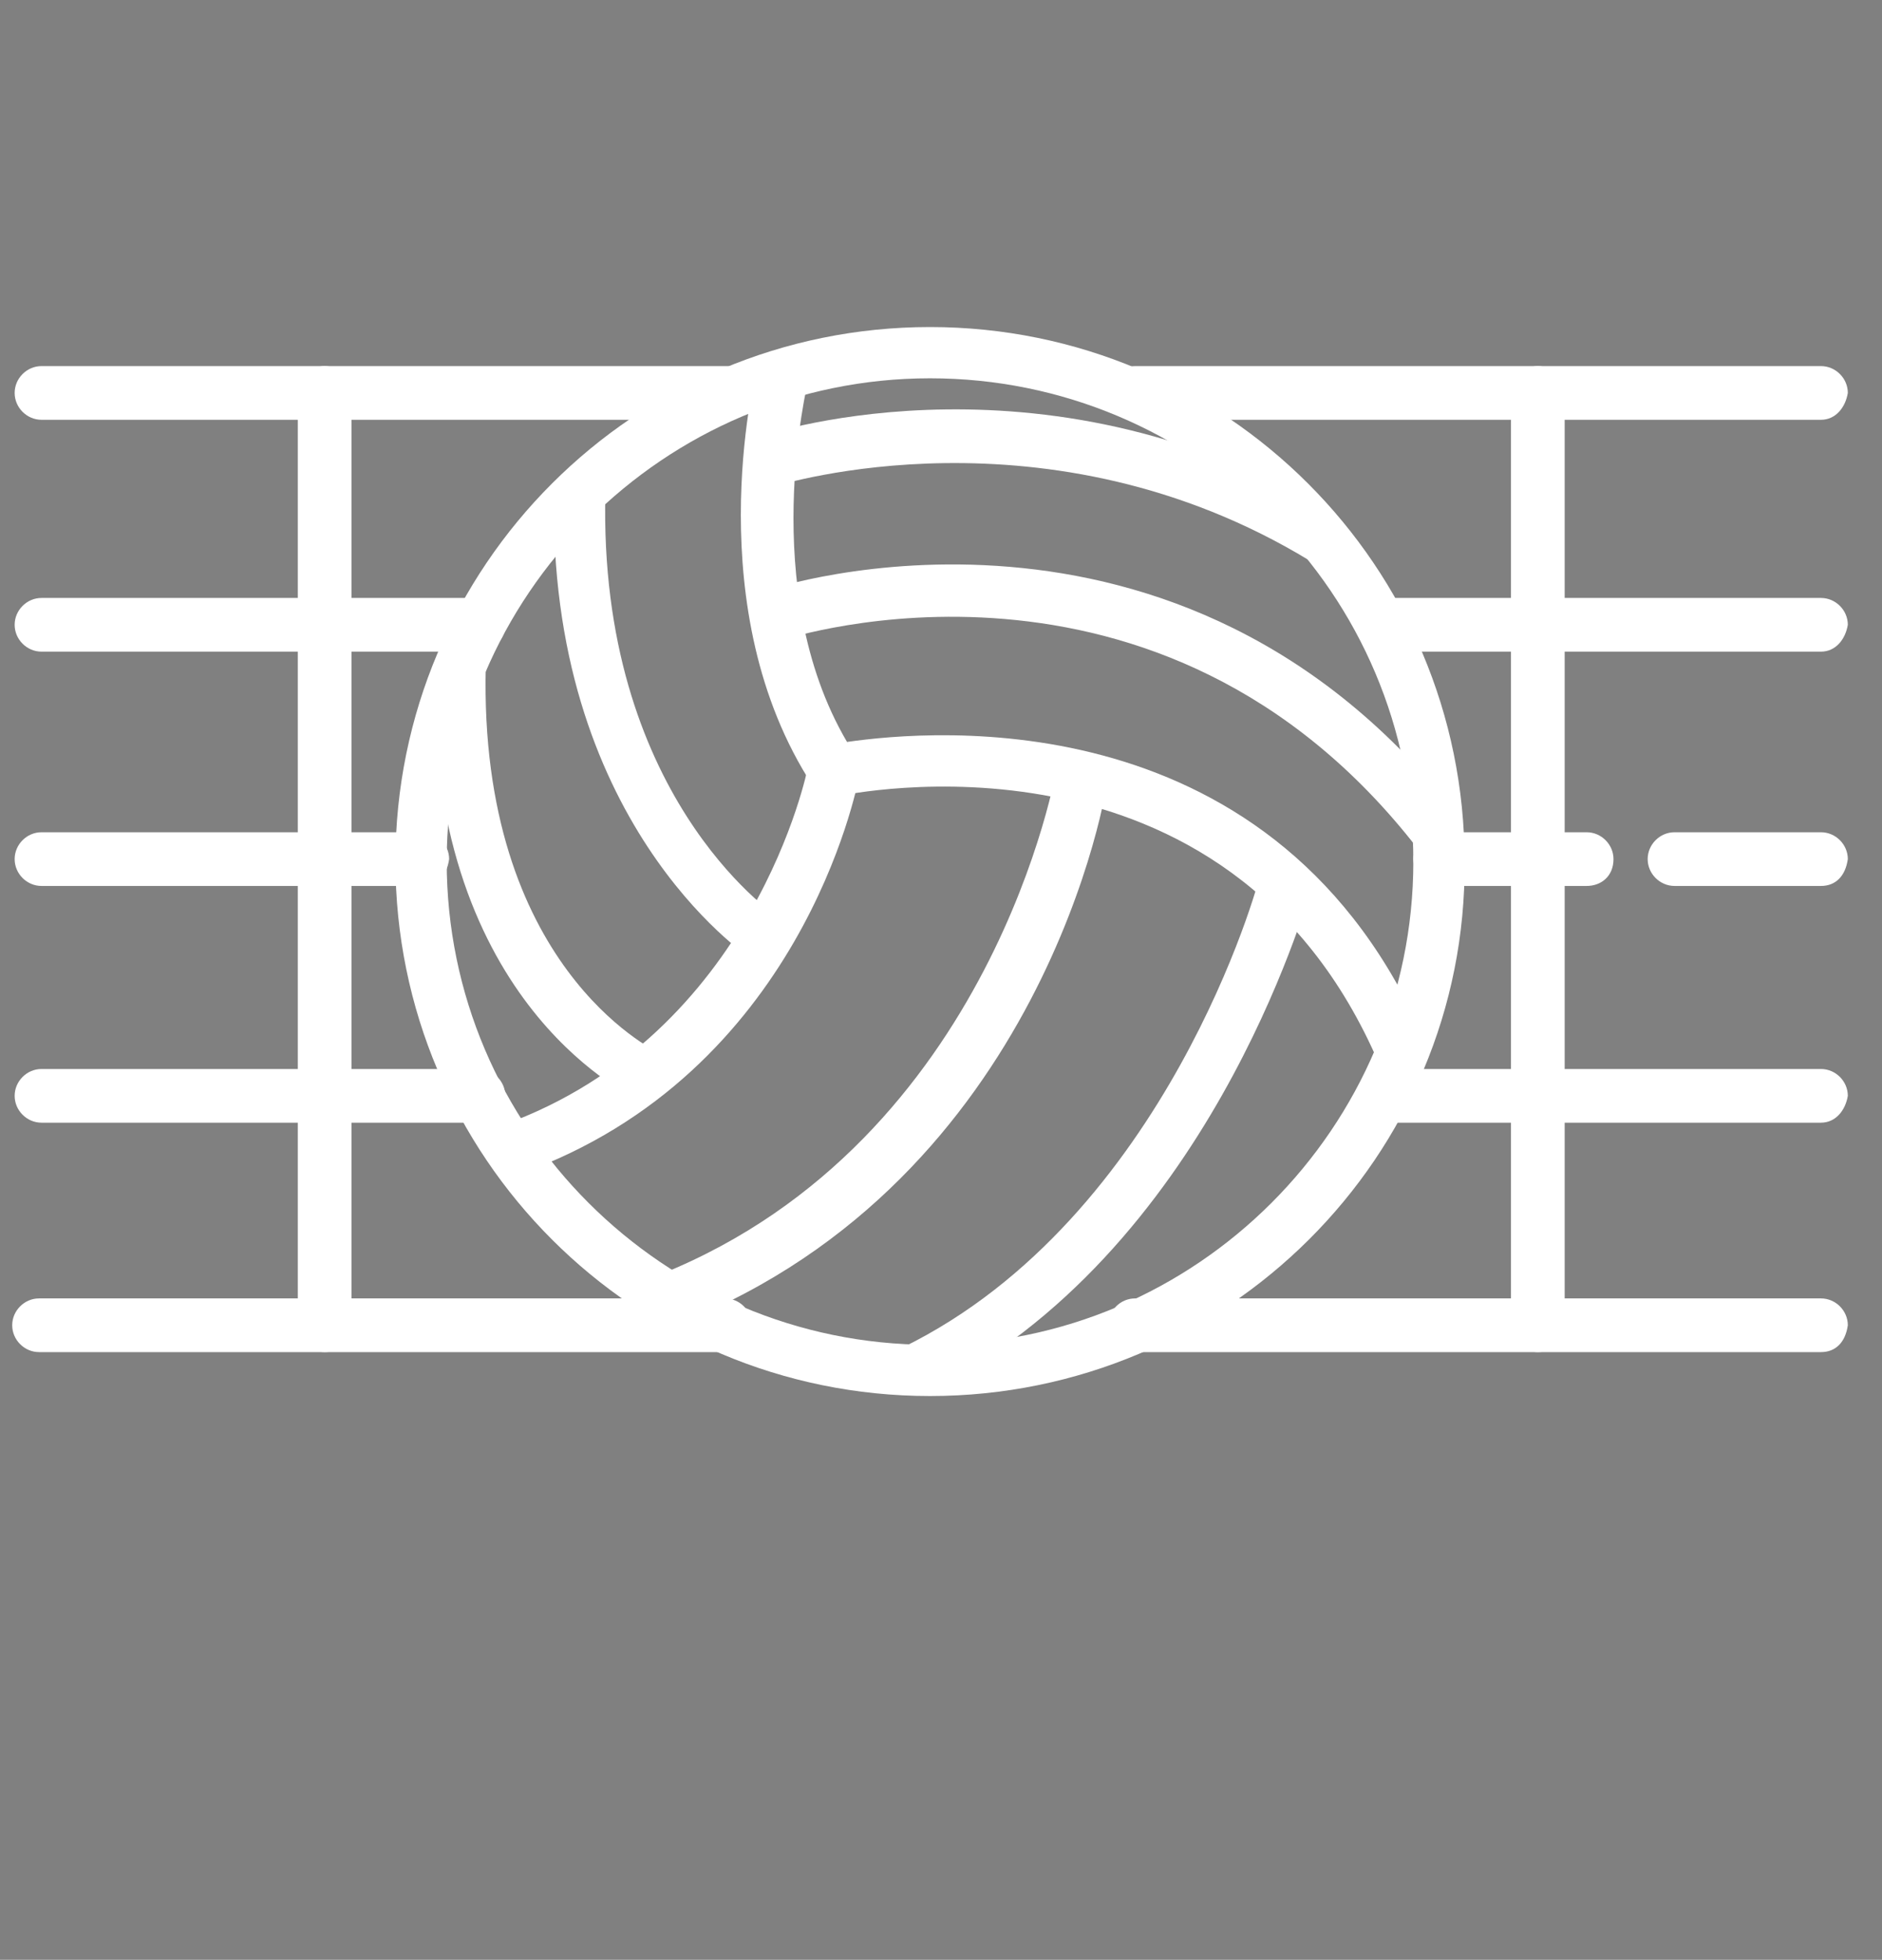 <?xml version="1.0" encoding="UTF-8"?> <svg xmlns="http://www.w3.org/2000/svg" xmlns:xlink="http://www.w3.org/1999/xlink" version="1.1" id="Layer_1" x="0px" y="0px" viewBox="0 0 77.1 80.3" style="enable-background:new 0 0 77.1 80.3;" xml:space="preserve"><rect x="0" y="0" width="77.1" height="80.3" fill="#808080" stroke="none"/> <style type="text/css"> .st0{fill:#462E81;} .st1{fill:#FFFFFF;} </style> <g> <path class="st0" d="M109.3,370.8c-19.1,0-34.6-15.5-34.6-34.6s15.5-34.6,34.6-34.6s34.6,15.5,34.6,34.6 C143.9,355.2,128.4,370.8,109.3,370.8z M109.3,303.6c-17.9,0-32.5,14.6-32.5,32.5s14.6,32.5,32.5,32.5s32.5-14.6,32.5-32.5 S127.2,303.6,109.3,303.6z"></path> <path class="st0" d="M114.9,370l-1.7-1.4c10.6-13,11.1-29.3,11-33.7c-16.5,1.7-31.9-8.2-35.5-10.8c-9,10.2-8.9,25.9-8.9,26h-2.1 c0-0.7-0.1-17.4,10.1-28.2l0.7-0.7l0.8,0.6c0.2,0.1,17.8,13.2,35.9,10.8l1.1-0.1l0.1,1.1C126.4,334.6,127.8,354.3,114.9,370z"></path> <path class="st0" d="M117.7,348.9c-24.8,0-36.1-15.3-36.2-15.4l1.7-1.2c0.1,0.2,12.7,17.1,40.8,14.2l0.2,2.1 C122,348.7,119.8,348.9,117.7,348.9z"></path> <path class="st0" d="M118.9,363.2c-29-0.1-40-18.2-40.5-19l1.8-1.1c0.1,0.2,10.9,17.9,38.6,17.9L118.9,363.2z"></path> <path class="st0" d="M87.6,322.8c0-0.2-0.5-16.7,12.3-20.1l0.5,2.1c-11.1,3-10.7,17.8-10.7,17.9L87.6,322.8z"></path> <path class="st0" d="M126.4,334l-2.1-0.4c0-0.1,2-10.5,15.8-11.9l0.2,2.1C128.1,325.1,126.4,333.6,126.4,334z"></path> <path class="st0" d="M103.9,316.5c-0.2,0-0.4-0.1-0.6-0.2c-0.5-0.3-0.6-1-0.3-1.5c0.5-0.8,1.1-1.6,1.7-2.4c0.3-0.5,1-0.6,1.5-0.2 s0.6,1,0.2,1.5c-0.5,0.7-1.1,1.5-1.6,2.3C104.6,316.4,104.2,316.5,103.9,316.5z"></path> <path class="st0" d="M108.3,310.9c-0.3,0-0.5-0.1-0.7-0.3c-0.4-0.4-0.4-1.1,0-1.5c1.1-1.1,2.2-2.1,3.3-3c0.5-0.4,1.1-0.3,1.5,0.2 s0.3,1.1-0.2,1.5c-1.1,0.8-2.1,1.7-3.1,2.8C108.8,310.8,108.5,310.9,108.3,310.9z"></path> <path class="st0" d="M115.2,305.7c-0.4,0-0.8-0.2-1-0.6c-0.3-0.5,0-1.2,0.5-1.4c0.9-0.4,1.9-0.8,2.8-1.1c0.6-0.2,1.2,0.2,1.3,0.7 c0.2,0.6-0.2,1.2-0.7,1.3c-0.8,0.3-1.7,0.6-2.5,1C115.5,305.7,115.3,305.7,115.2,305.7z"></path> <path class="st0" d="M99,328.6l-2.1-0.6c0.1-0.3,1.9-6.7,6.1-13.1l1.8,1.1C100.8,322.2,99,328.5,99,328.6z"></path> <path class="st0" d="M111.1,333.2l-2-0.8c0.3-0.7,7.5-18.1,20.8-23.4l0.8,2C118.3,315.9,111.2,333,111.1,333.2z"></path> <path class="st0" d="M126.2,366.2l-1.7-1.3c17.9-24.2,7.4-39.3,7.3-39.5l1.7-1.2C134.1,324.9,145.1,340.8,126.2,366.2z"></path> </g> <g> <path class="st0" d="M221,186.8c-6.9,0-13.4-2.7-18.3-7.6c-10.1-10.1-10.1-26.5,0-36.6c10.1-10.1,26.5-10.1,36.6,0 c4.9,4.9,7.6,11.4,7.6,18.3c0,6.9-2.7,13.4-7.6,18.3C234.4,184.1,227.9,186.8,221,186.8z M221,137.2c-6.1,0-12.2,2.3-16.8,6.9 c-9.3,9.3-9.3,24.3,0,33.6c4.5,4.5,10.4,7,16.8,7c6.3,0,12.3-2.5,16.8-7s7-10.4,7-16.8c0-6.3-2.5-12.3-7-16.8 C233.2,139.5,227.1,137.2,221,137.2z"></path> <path class="st0" d="M211.8,185c-0.4-0.4-9.2-9.1-9.6-20.2v-1l0.9-0.1c0.2,0,16.1-2.4,24.2-13l0.7-0.9l0.9,0.7 c0.5,0.4,11.6,10.1,13.1,25.1l-2.1,0.2c-1.2-11.9-9-20.5-11.6-23c-7.6,9.2-20.3,12.1-23.9,12.7c0.7,9.8,8.8,17.7,8.9,17.8 L211.8,185z"></path> <path class="st0" d="M207.7,174.5c-1.6,0-2.5-0.1-2.7-0.2l0.3-2.1c0.2,0,15.5,2.2,28.5-13.8l1.7,1.3 C224.9,172.9,213,174.5,207.7,174.5z"></path> <path class="st0" d="M214.3,182c-3.1,0-5-0.5-5.2-0.5l0.5-2.1c0.1,0,14.9,3.6,29.3-10.7l1.5,1.5C230.3,180.3,220.2,182,214.3,182z"></path> <path class="st0" d="M202.5,165.5c-0.1-0.1-9.1-8.6-4.1-17.2l1.8,1.1c-4.1,7.1,3.6,14.5,3.7,14.6L202.5,165.5z"></path> <path class="st0" d="M227.3,152c0-0.1-4.6-6.7,2-14.8l1.7,1.3c-5.6,6.9-2,12.1-2,12.2L227.3,152z"></path> <path class="st0" d="M210.1,163.3c-0.3-0.6-7.9-14.4-2.5-24.3l1.9,1c-4.8,8.9,2.4,22.1,2.5,22.3L210.1,163.3z"></path> <path class="st0" d="M218.7,159.1c-0.2-0.5-5.6-13.5-1.3-23.3l2,0.9c-3.9,9,1.3,21.5,1.3,21.6L218.7,159.1z"></path> <path class="st0" d="M243.6,168.8c-2.6-17.4-16.5-24.9-16.7-25l1-1.9c0.6,0.3,15.1,8.1,17.8,26.6L243.6,168.8z"></path> <path class="st0" d="M242.7,140.3c-0.3,0-0.5-0.1-0.8-0.3c-0.4-0.4-0.4-1.1,0-1.5l2-2c0.4-0.4,1.1-0.4,1.5,0s0.4,1.1,0,1.5l-2,2 C243.3,140.1,243,140.3,242.7,140.3z"></path> <path class="st0" d="M248,135c-0.3,0-0.5-0.1-0.8-0.3c-0.4-0.4-0.4-1.1,0-1.5l3.3-3.3c0.4-0.4,1.1-0.4,1.5,0s0.4,1.1,0,1.5 l-3.3,3.3C248.6,134.9,248.3,135,248,135z M254.5,128.5c-0.3,0-0.5-0.1-0.8-0.3c-0.4-0.4-0.4-1.1,0-1.5l3.3-3.3 c0.4-0.4,1.1-0.4,1.5,0s0.4,1.1,0,1.5l-3.3,3.3C255.1,128.4,254.8,128.5,254.5,128.5z"></path> <path class="st0" d="M261,122c-0.3,0-0.5-0.1-0.8-0.3c-0.4-0.4-0.4-1.1,0-1.5l2-2c0.4-0.4,1.1-0.4,1.5,0s0.4,1.1,0,1.5l-2,2 C261.6,121.9,261.3,122,261,122z"></path> <path class="st0" d="M225.4,131.3c-0.3,0-0.5-0.1-0.8-0.3c-0.4-0.4-0.4-1.1,0-1.5l2-2c0.4-0.4,1.1-0.4,1.5,0s0.4,1.1,0,1.5l-2,2 C226,131.2,225.7,131.3,225.4,131.3z"></path> <path class="st0" d="M231.8,124.9c-0.3,0-0.5-0.1-0.8-0.3c-0.4-0.4-0.4-1.1,0-1.5l4.4-4.4c0.4-0.4,1.1-0.4,1.5,0s0.4,1.1,0,1.5 l-4.4,4.4C232.4,124.8,232.1,124.9,231.8,124.9z"></path> <path class="st0" d="M240.6,116.1c-0.3,0-0.5-0.1-0.8-0.3c-0.4-0.4-0.4-1.1,0-1.5l2-2c0.4-0.4,1.1-0.4,1.5,0s0.4,1.1,0,1.5l-2,2 C241.1,116,240.9,116.1,240.6,116.1z"></path> <path class="st0" d="M251.7,157.6c-0.3,0-0.5-0.1-0.8-0.3c-0.4-0.4-0.4-1.1,0-1.5l2-2c0.4-0.4,1.1-0.4,1.5,0s0.4,1.1,0,1.5l-2,2 C252.3,157.5,252,157.6,251.7,157.6z"></path> <path class="st0" d="M258.1,151.2c-0.3,0-0.5-0.1-0.8-0.3c-0.4-0.4-0.4-1.1,0-1.5l4.3-4.3c0.4-0.4,1.1-0.4,1.5,0s0.4,1.1,0,1.5 l-4.3,4.3C258.6,151.1,258.3,151.2,258.1,151.2z"></path> <path class="st0" d="M266.7,142.6c-0.3,0-0.5-0.1-0.8-0.3c-0.4-0.4-0.4-1.1,0-1.5l2-2c0.4-0.4,1.1-0.4,1.5,0s0.4,1.1,0,1.5l-2,2 C267.3,142.5,267,142.6,266.7,142.6z"></path> </g> <g> <path class="st0" d="M0.1,185.4c-4.4,0-8.7-1.5-12.3-4.3c-8.2-6.5-9.8-18.4-3.7-27.2c0.5-0.7,0.6-1.5,0.5-2.3s-0.6-1.5-1.3-2 l-30.5-21c-0.4-0.3-0.6-0.8-0.4-1.3L-42,114c0.1-0.3,0.4-0.5,0.7-0.6s0.6,0,0.9,0.1l15.1,10.4c0.4,0.3,0.7,0.7,0.8,1.2 c0.1,0.5,0,1-0.3,1.4l-0.8,1.2c-0.2,0.3-0.2,0.6-0.2,0.9c0.1,0.3,0.2,0.6,0.5,0.8l9.8,6.8c0.5,0.4,1.3,0.2,1.6-0.3l0.8-1.2 c0.3-0.4,0.7-0.7,1.2-0.8s1,0,1.4,0.3L11,148.9c9.1,6.3,11.7,18.7,5.6,27.7c-3.1,4.6-8,7.7-13.4,8.6C2.2,185.4,1.1,185.4,0.1,185.4 z M-45.3,127.4l29.8,20.5c1.1,0.8,1.9,2,2.2,3.4s0,2.8-0.8,3.9c-5.4,7.9-4,18.6,3.3,24.4c3.9,3.1,8.8,4.4,13.8,3.6 c4.9-0.8,9.2-3.6,12-7.6c5.4-8,3.1-19.1-5.1-24.8L-11.5,136l-0.7,1c-1,1.5-3.1,1.9-4.6,0.9l-9.8-6.8c-0.7-0.5-1.2-1.3-1.4-2.1 c-0.2-0.9,0-1.7,0.5-2.5l0.7-1l-13.8-9.5L-45.3,127.4z"></path> <path class="st0" d="M0.1,176.7c-2.2,0-4.4-0.7-6.3-2c-2.5-1.7-4.1-4.2-4.7-7.2c-0.5-2.9,0.1-5.9,1.8-8.4s4.2-4.1,7.2-4.7 c2.9-0.5,5.9,0.1,8.4,1.8s4.1,4.2,4.7,7.2c0.5,2.9-0.1,5.9-1.8,8.4s-4.2,4.1-7.2,4.7C1.5,176.7,0.8,176.7,0.1,176.7z M0.1,156.5 c-0.6,0-1.1,0.1-1.7,0.2c-2.4,0.4-4.4,1.8-5.8,3.8s-1.9,4.4-1.4,6.8c0.4,2.4,1.8,4.4,3.8,5.8c2,1.4,4.4,1.9,6.8,1.4 c2.4-0.4,4.4-1.8,5.8-3.8s1.9-4.4,1.4-6.8c-0.4-2.4-1.8-4.4-3.8-5.8C3.7,157.1,1.9,156.5,0.1,156.5z"></path> <path class="st0" d="M8.4,149.5c-0.2,0-0.4-0.1-0.6-0.2l-8.3-5.7c-0.2-0.2-0.4-0.4-0.4-0.7c-0.1-0.3,0-0.6,0.2-0.8l1.1-1.6 c1.9-2.8,5.7-3.5,8.5-1.6s3.5,5.7,1.6,8.5L9.2,149C9,149.3,8.7,149.5,8.4,149.5z M1.6,142.5l6.5,4.5l0.5-0.7c0.6-0.9,0.8-1.9,0.6-3 c-0.2-1-0.8-1.9-1.6-2.5c-1.8-1.2-4.3-0.8-5.5,1L1.6,142.5z"></path> <path class="st0" d="M-22.9,153.9c-0.2,0-0.4-0.1-0.6-0.2l-2.3-1.6c-0.5-0.3-0.6-1-0.3-1.5c0.3-0.5,1-0.6,1.5-0.3l2.3,1.6 c0.5,0.3,0.6,1,0.3,1.5C-22.2,153.7-22.5,153.9-22.9,153.9z"></path> <path class="st0" d="M-30.9,148.3c-0.2,0-0.4-0.1-0.6-0.2l-5.7-4c-0.5-0.3-0.6-1-0.3-1.5s1-0.6,1.5-0.3l5.7,4 c0.5,0.3,0.6,1,0.3,1.5C-30.3,148.1-30.6,148.3-30.9,148.3z"></path> <path class="st0" d="M-42.3,140.3c-0.2,0-0.4-0.1-0.6-0.2l-2.3-1.6c-0.5-0.3-0.6-1-0.3-1.5s1-0.6,1.5-0.3l2.3,1.6 c0.5,0.3,0.6,1,0.3,1.5C-41.7,140.2-42,140.3-42.3,140.3z"></path> </g> <g> <path class="st0" d="M-20.3-25.9c-10.2,0-18.6-8.3-18.6-18.6c0-10.2,8.3-18.6,18.6-18.6c10.2,0,18.6,8.3,18.6,18.6 C-1.8-34.2-10.1-25.9-20.3-25.9z M-20.3-60.9c-9.1,0-16.4,7.4-16.4,16.4c0,9.1,7.4,16.4,16.4,16.4c9.1,0,16.4-7.4,16.4-16.4 C-3.9-53.5-11.3-60.9-20.3-60.9z"></path> <path class="st0" d="M-5.1-37.4c-5.1-12-17.8-9.2-18.3-9.1l-0.7,0.2l-0.4-0.6c-4-6.1-2-14.1-1.9-14.5l2.1,0.5c0,0.1-1.7,7,1.3,12.2 c3.1-0.5,14.9-1.4,20,10.5L-5.1-37.4z"></path> <path class="st0" d="M-34.4-33.6l-0.7-2c8.6-3.1,10.4-12.1,10.4-12.2l2.1,0.4C-22.7-47-24.6-37-34.4-33.6z"></path> <path class="st0" d="M-3.7-44.8c-8.8-11.4-21.5-7.2-21.7-7.1l-0.7-2c0.1,0,14.3-4.7,24,7.9L-3.7-44.8z"></path> <path class="st0" d="M-7.4-54.7c-9-5.5-18.1-2.6-18.2-2.6l-0.7-2c0.4-0.1,10.2-3.3,20,2.8L-7.4-54.7z"></path> <path class="st0" d="M-26.6-41c-0.3-0.2-7.1-4.8-6.8-16.3l2.1,0.1C-31.6-47-25.7-43-25.4-42.8L-26.6-41z"></path> <path class="st0" d="M-30.6-36.2c-0.3-0.1-7.3-3.5-7-15.1l2.1,0.1c-0.3,10.2,5.7,13,5.7,13.1L-30.6-36.2z"></path> <path class="st0" d="M-28.8-28.4l-0.8-2c11.3-4.6,13.5-17.2,13.5-17.4l2.1,0.3C-14.1-46.8-16.4-33.4-28.8-28.4z"></path> <path class="st0" d="M-20.4-26l-0.9-1.9c8.9-4.5,12.1-16,12.1-16.1l2.1,0.6C-7.2-42.9-10.6-30.9-20.4-26z"></path> <path class="st0" d="M0.3-40.5c-0.2,0-0.3,0-0.5-0.1c-0.5-0.3-0.7-0.9-0.4-1.4c9.3-17.6,3.3-32.6-0.7-39.4c0.2,3.5-0.4,6.3-1.9,8.5 C-4-71.7-5.5-71-7-71.3s-2.6-1.3-3-2.7c-3.9-15.4-13.6-22.3-18.6-24.9c1,1.6,2,3.5,3,5.5c0.3,0.5,0,1.2-0.5,1.4 c-0.5,0.3-1.2,0-1.4-0.5c-1.6-3.3-3.4-6.3-4.9-8.2c-0.3-0.4-0.3-0.9,0-1.3s0.7-0.6,1.2-0.4c0.7,0.2,17.7,5.4,23.4,27.9 c0.2,0.9,1,1.1,1.3,1.1c0.6,0.1,1.3,0,1.8-0.7c1.7-2.6,2-6.6,0.8-11.6c-0.1-0.5,0.1-1,0.6-1.2c0.4-0.2,1-0.1,1.3,0.3 c0.2,0.2,16.9,20.4,3.5,45.6C1.1-40.7,0.7-40.5,0.3-40.5z"></path> <path class="st0" d="M-22.5-68.3c-0.2,0-0.4,0-0.5-0.1c-0.5-0.3-0.7-0.9-0.4-1.5c2.8-4.9-0.3-14.9-4.1-22.6c-0.3-0.5,0-1.2,0.5-1.4 c0.5-0.3,1.2,0,1.4,0.5c2.5,5.1,7.9,17.8,4,24.6C-21.8-68.5-22.2-68.3-22.5-68.3z"></path> <path class="st0" d="M-41-38.7c-0.4,0-0.8-0.2-1-0.6c-0.5-1-11.9-24.3,0.2-39.6c0.3-0.3,0.7-0.5,1.1-0.4c0.4,0.1,0.7,0.4,0.8,0.8 c0,0.1,1.5,7.4,6.1,10.3c1.9,1.2,4,1.5,6.4,1c1.8-0.4,3.1-1.3,4-2.8c0.3-0.5,0.9-0.7,1.5-0.4c0.5,0.3,0.7,0.9,0.4,1.5 c-1.1,2-2.9,3.3-5.3,3.8c-3,0.7-5.7,0.3-8-1.3c-3.6-2.4-5.5-6.8-6.4-9.5c-9,14.3,1.2,35.3,1.3,35.5c0.3,0.5,0,1.2-0.5,1.4 C-40.7-38.7-40.8-38.7-41-38.7z"></path> <path class="st0" d="M-0.7-56.1c-0.1,0-0.2,0-0.2,0c-0.6-0.1-0.9-0.7-0.8-1.3c1.3-5.8,0.3-10.8,0.2-10.8c-0.1-0.6,0.2-1.1,0.8-1.3 c0.6-0.1,1.1,0.2,1.3,0.8c0.1,0.2,1.2,5.5-0.3,11.8C0.2-56.5-0.3-56.1-0.7-56.1z"></path> <path class="st0" d="M-39.9-54.5c-0.4,0-0.9-0.3-1-0.7c-2-6-1.7-11.5-1.7-11.7c0-0.6,0.5-1,1.1-1s1,0.5,1,1.1 c0,0.1-0.3,5.3,1.6,10.9c0.2,0.6-0.1,1.2-0.7,1.4C-39.6-54.5-39.7-54.5-39.9-54.5z"></path> </g> <g> <path class="st1" d="M-133,95h-5.9c-0.6,0-1.1-0.5-1.1-1.1V40.7c0-2.2,1.8-4,4-4s4,1.8,4,4v53.2C-131.9,94.5-132.4,95-133,95z M-137.8,92.9h3.8V40.7c0-1-0.9-1.9-1.9-1.9s-1.9,0.9-1.9,1.9C-137.8,40.7-137.8,92.9-137.8,92.9z"></path> <path class="st1" d="M-73.7,95h-5.9c-0.6,0-1.1-0.5-1.1-1.1V40.7c0-2.2,1.8-4,4-4c2.2,0,4,1.8,4,4v53.2C-72.6,94.5-73.1,95-73.7,95 z M-78.6,92.9h3.8V40.7c0-1-0.9-1.9-1.9-1.9s-1.9,0.9-1.9,1.9C-78.6,40.7-78.6,92.9-78.6,92.9z"></path> <path class="st1" d="M-79.6,74.5h-53.3c-0.6,0-1.1-0.5-1.1-1.1v-28c0-0.6,0.5-1.1,1.1-1.1h53.3c0.6,0,1.1,0.5,1.1,1.1v28 C-78.6,74-79,74.5-79.6,74.5z M-131.9,72.3h51.2V46.5h-51.2V72.3z"></path> <path class="st1" d="M-79.6,53.4h-53.3c-0.6,0-1.1-0.5-1.1-1.1s0.5-1.1,1.1-1.1h53.3c0.6,0,1.1,0.5,1.1,1.1S-79,53.4-79.6,53.4z"></path> <path class="st1" d="M-79.6,60.5h-53.3c-0.6,0-1.1-0.5-1.1-1.1s0.5-1.1,1.1-1.1h53.3c0.6,0,1.1,0.5,1.1,1.1S-79,60.5-79.6,60.5z"></path> <path class="st1" d="M-79.6,67.5h-53.3c-0.6,0-1.1-0.5-1.1-1.1s0.5-1.1,1.1-1.1h53.3c0.6,0,1.1,0.5,1.1,1.1S-79,67.5-79.6,67.5z"></path> <path class="st1" d="M-124.5,74.5c-0.6,0-1.1-0.5-1.1-1.1v-28c0-0.6,0.5-1.1,1.1-1.1s1.1,0.5,1.1,1.1v28 C-123.4,74-123.9,74.5-124.5,74.5z"></path> <path class="st1" d="M-115.4,74.5c-0.6,0-1.1-0.5-1.1-1.1v-28c0-0.6,0.5-1.1,1.1-1.1s1.1,0.5,1.1,1.1v28 C-114.3,74-114.8,74.5-115.4,74.5z"></path> <path class="st1" d="M-106.3,74.5c-0.6,0-1.1-0.5-1.1-1.1v-28c0-0.6,0.5-1.1,1.1-1.1s1.1,0.5,1.1,1.1v28 C-105.2,74-105.7,74.5-106.3,74.5z"></path> <path class="st1" d="M-97.2,74.5c-0.6,0-1.1-0.5-1.1-1.1v-28c0-0.6,0.5-1.1,1.1-1.1s1.1,0.5,1.1,1.1v28 C-96.1,74-96.6,74.5-97.2,74.5z"></path> <path class="st1" d="M-88.1,74.5c-0.6,0-1.1-0.5-1.1-1.1v-28c0-0.6,0.5-1.1,1.1-1.1c0.6,0,1.1,0.5,1.1,1.1v28 C-87,74-87.5,74.5-88.1,74.5z"></path> <path class="st1" d="M-69.8,95h-21.9c-0.6,0-1.1-0.5-1.1-1.1s0.5-1.1,1.1-1.1h21.9c0.6,0,1.1,0.5,1.1,1.1S-69.3,95-69.8,95z"></path> <path class="st1" d="M-121.6,95h-2.8c-0.6,0-1.1-0.5-1.1-1.1s0.5-1.1,1.1-1.1h2.8c0.6,0,1.1,0.5,1.1,1.1S-121.1,95-121.6,95z"></path> <path class="st1" d="M-100,95h-5.4c-0.6,0-1.1-0.5-1.1-1.1s0.5-1.1,1.1-1.1h5.4c0.6,0,1.1,0.5,1.1,1.1S-99.4,95-100,95z M-110.8,95 h-5.4c-0.6,0-1.1-0.5-1.1-1.1s0.5-1.1,1.1-1.1h5.4c0.6,0,1.1,0.5,1.1,1.1S-110.2,95-110.8,95z"></path> <path class="st1" d="M-91.7,95h-2.8c-0.6,0-1.1-0.5-1.1-1.1s0.5-1.1,1.1-1.1h2.8c0.6,0,1.1,0.5,1.1,1.1S-91.1,95-91.7,95z"></path> <path class="st1" d="M-124.5,95h-18.3c-0.6,0-1.1-0.5-1.1-1.1s0.5-1.1,1.1-1.1h18.3c0.6,0,1.1,0.5,1.1,1.1S-123.9,95-124.5,95z"></path> </g> <g> <path class="st1" d="M38.1,57.2c-12.1,0-21.9-9.8-21.9-21.9c0-12.1,9.8-21.9,21.9-21.9S60,23.2,60,35.3 C60.1,47.4,50.2,57.2,38.1,57.2z M38.1,15.5c-10.9,0-19.8,8.9-19.8,19.8c0,10.9,8.9,19.8,19.8,19.8s19.8-8.9,19.8-19.8 C57.9,24.3,49,15.5,38.1,15.5z"></path> <path class="st1" d="M56.5,43.6c-6.2-14.5-21.9-11-22.1-11l-0.7,0.2l-0.4-0.6C28.6,25,30.9,15.5,31,15.1l2.1,0.5 c0,0.1-2.1,8.5,1.6,14.8c3.5-0.5,17.7-1.8,23.7,12.3L56.5,43.6z"></path> <path class="st1" d="M21.3,48.1l-0.7-2c10.3-3.7,12.5-14.6,12.5-14.7l2.1,0.4C35.1,32.3,32.8,44,21.3,48.1z"></path> <path class="st1" d="M58.1,34.8c-10.6-13.7-25.9-8.6-26-8.6l-0.7-2c0.2-0.1,16.9-5.6,28.4,9.3L58.1,34.8z"></path> <path class="st1" d="M53.7,23c-10.8-6.6-21.8-3.1-21.9-3.1l-0.7-2c0.5-0.2,12.1-3.9,23.7,3.3L53.7,23z"></path> <path class="st1" d="M30.8,39.3c-0.3-0.2-8.4-5.7-8.1-19.2l2.1,0.1c-0.3,12.3,6.8,17.2,7.1,17.4L30.8,39.3z"></path> <path class="st1" d="M26,45c-0.3-0.2-8.6-4.1-8.2-17.8l2.1,0.1c-0.3,12.3,6.9,15.7,7,15.8L26,45z"></path> <path class="st1" d="M27.9,54.2l-0.8-2c13.6-5.5,16.2-20.7,16.2-20.8l2.1,0.3C45.4,32.4,42.7,48.3,27.9,54.2z"></path> <path class="st1" d="M37.9,57.1L37,55.2c10.8-5.3,14.6-19.1,14.6-19.3l2.1,0.6C53.5,37,49.5,51.4,37.9,57.1z"></path> <path class="st1" d="M29.7,55.4H1.6c-0.6,0-1.1-0.5-1.1-1.1s0.5-1.1,1.1-1.1h28.1c0.6,0,1.1,0.5,1.1,1.1 C30.8,55,30.3,55.4,29.7,55.4z"></path> <path class="st1" d="M74.6,55.4H46.5c-0.6,0-1.1-0.5-1.1-1.1s0.5-1.1,1.1-1.1h28.1c0.6,0,1.1,0.5,1.1,1.1 C75.6,55,75.2,55.4,74.6,55.4z"></path> <path class="st1" d="M29.8,17.2H1.7c-0.6,0-1.1-0.5-1.1-1.1c0-0.6,0.5-1.1,1.1-1.1h28.1c0.6,0,1.1,0.5,1.1,1.1 C30.9,16.7,30.4,17.2,29.8,17.2z"></path> <path class="st1" d="M74.6,17.2H46.5c-0.6,0-1.1-0.5-1.1-1.1c0-0.6,0.5-1.1,1.1-1.1h28.1c0.6,0,1.1,0.5,1.1,1.1 C75.6,16.7,75.2,17.2,74.6,17.2z"></path> <path class="st1" d="M74.6,26.7H56.7c-0.6,0-1.1-0.5-1.1-1.1s0.5-1.1,1.1-1.1h17.9c0.6,0,1.1,0.5,1.1,1.1 C75.6,26.2,75.2,26.7,74.6,26.7z"></path> <path class="st1" d="M19.6,26.7H1.7c-0.6,0-1.1-0.5-1.1-1.1s0.5-1.1,1.1-1.1h17.9c0.6,0,1.1,0.5,1.1,1.1S20.2,26.7,19.6,26.7z"></path> <path class="st1" d="M17.3,36.3H1.7c-0.6,0-1.1-0.5-1.1-1.1s0.5-1.1,1.1-1.1h15.6c0.6,0,1.1,0.5,1.1,1.1 C18.3,35.9,17.9,36.3,17.3,36.3z"></path> <path class="st1" d="M65,36.3h-6c-0.6,0-1.1-0.5-1.1-1.1s0.5-1.1,1.1-1.1h6c0.6,0,1.1,0.5,1.1,1.1C66.1,35.9,65.6,36.3,65,36.3z"></path> <path class="st1" d="M74.6,36.3h-6c-0.6,0-1.1-0.5-1.1-1.1s0.5-1.1,1.1-1.1h6c0.6,0,1.1,0.5,1.1,1.1C75.6,35.9,75.2,36.3,74.6,36.3 z"></path> <path class="st1" d="M19.6,46H1.7c-0.6,0-1.1-0.5-1.1-1.1s0.5-1.1,1.1-1.1h17.9c0.6,0,1.1,0.5,1.1,1.1S20.2,46,19.6,46z"></path> <path class="st1" d="M74.6,46H56.7c-0.6,0-1.1-0.5-1.1-1.1s0.5-1.1,1.1-1.1h17.9c0.6,0,1.1,0.5,1.1,1.1C75.6,45.5,75.2,46,74.6,46z "></path> <path class="st1" d="M13.3,55.4c-0.6,0-1.1-0.5-1.1-1.1V16.1c0-0.6,0.5-1.1,1.1-1.1s1.1,0.5,1.1,1.1v38.2 C14.3,55,13.9,55.4,13.3,55.4z"></path> <path class="st1" d="M63,55.4c-0.6,0-1.1-0.5-1.1-1.1V16.1c0-0.6,0.5-1.1,1.1-1.1s1.1,0.5,1.1,1.1v38.2C64.1,55,63.6,55.4,63,55.4z "></path> </g> <g> <path class="st0" d="M136.9,245.9H81.6c-1.8,0-3.2-1.4-3.2-3.2s1.4-3.2,3.2-3.2h55.3c1.8,0,3.2,1.4,3.2,3.2 C140.1,244.5,138.7,245.9,136.9,245.9z M81.6,241.7c-0.6,0-1,0.5-1,1s0.5,1,1,1h55.3c0.6,0,1-0.5,1-1s-0.5-1-1-1H81.6z"></path> <path class="st0" d="M134.3,241.7h-50c-0.6,0-1.1-0.5-1.1-1.1v-17.1c0-0.6,0.5-1.1,1.1-1.1h50c0.6,0,1.1,0.5,1.1,1.1v17.1 C135.4,241.2,134.9,241.7,134.3,241.7z M85.3,239.6h47.9v-15H85.3V239.6z"></path> <path class="st0" d="M134.3,263.1h-50c-0.6,0-1.1-0.5-1.1-1.1v-17.1c0-0.6,0.5-1.1,1.1-1.1h50c0.6,0,1.1,0.5,1.1,1.1V262 C135.4,262.6,134.9,263.1,134.3,263.1z M85.3,260.9h47.9v-15H85.3V260.9z"></path> <path class="st0" d="M134.3,241.7h-50c-0.6,0-1.1-0.5-1.1-1.1v-33c0-0.6,0.5-1.1,1.1-1.1h50c0.6,0,1.1,0.5,1.1,1.1v33 C135.4,241.2,134.9,241.7,134.3,241.7z M85.3,239.6h47.9v-30.8H85.3V239.6z"></path> <path class="st0" d="M134.3,278.9h-50c-0.6,0-1.1-0.5-1.1-1.1v-33c0-0.6,0.5-1.1,1.1-1.1h50c0.6,0,1.1,0.5,1.1,1.1v33 C135.4,278.4,134.9,278.9,134.3,278.9z M85.3,276.8h47.9V246H85.3V276.8z"></path> <path class="st0" d="M91.3,229.5h-3.2c-0.6,0-1.1-0.5-1.1-1.1s0.5-1.1,1.1-1.1h3.2c0.6,0,1.1,0.5,1.1,1.1 C92.3,229,91.9,229.5,91.3,229.5z"></path> <path class="st0" d="M105.1,229.5h-6.9c-0.6,0-1.1-0.5-1.1-1.1s0.5-1.1,1.1-1.1h6.9c0.6,0,1.1,0.5,1.1,1.1S105.7,229.5,105.1,229.5 z"></path> <path class="st0" d="M115.3,229.5h-3.2c-0.6,0-1.1-0.5-1.1-1.1s0.5-1.1,1.1-1.1h3.2c0.6,0,1.1,0.5,1.1,1.1 C116.3,229,115.9,229.5,115.3,229.5z"></path> </g> <g> <path class="st0" d="M-134.3-12.5c-12.7,0-23.1-10.4-23.1-23.1s10.4-23.1,23.1-23.1s23.1,10.4,23.1,23.1S-121.6-12.5-134.3-12.5z M-134.3-56.6c-11.6,0-21,9.4-21,21s9.4,21,21,21s21-9.4,21-21S-122.7-56.6-134.3-56.6z"></path> <path class="st0" d="M-130.3-13.1l-1.7-1.4c6.6-8.1,7.1-18.2,7.1-21.5c-10.4,0.9-20.1-5.1-22.9-7c-5.6,6.6-5.5,16.5-5.5,16.6h-2.1 c0-0.5-0.1-11.6,6.7-18.8l0.7-0.7l0.8,0.6c0.1,0.1,11.6,8.6,23.3,7l1.1-0.1l0.1,1.1C-122.7-36.6-121.8-23.6-130.3-13.1z"></path> <path class="st0" d="M-128.9-26.9c-16.3,0-23.6-9.8-23.9-10.3l1.7-1.2c0.1,0.1,8.3,11.1,26.5,9.2l0.2,2.1 C-126-26.9-127.5-26.9-128.9-26.9z"></path> <path class="st0" d="M-128-17.5c-19.2,0-26.6-12.1-26.9-12.6l1.8-1.1c0.1,0.1,7.1,11.5,25,11.6L-128-17.5z"></path> <path class="st0" d="M-148.9-44.3c0-0.1-0.3-11.2,8.3-13.5l0.5,2.1c-7,1.9-6.8,11-6.7,11.4L-148.9-44.3z"></path> <path class="st0" d="M-122.7-36.9l-2.1-0.4c0-0.1,1.3-7.1,10.7-8.1l0.2,2.1C-121.7-42.5-122.7-37-122.7-36.9z"></path> <path class="st0" d="M-140.7-40.4l-2.1-0.6c0.2-0.6,4.1-14,13.8-16.9l0.6,2C-136.9-53.3-140.7-40.6-140.7-40.4z"></path> <path class="st0" d="M-132.7-37.4l-2-0.8c0.2-0.5,5-12.1,13.9-15.6l0.8,2C-128.1-48.6-132.7-37.5-132.7-37.4z"></path> <path class="st0" d="M-123.4-15.3l-1.7-1.3c9.3-12.5,5.3-25.9,5.2-26.1l2-0.6C-117.7-42.7-113.5-28.7-123.4-15.3z"></path> <path class="st0" d="M-116.4,17.6h-35.8c-0.6,0-1.1-0.5-1.1-1.1v-6.2c0-2.2,1.8-3.9,3.9-3.9h30.1c2.2,0,3.9,1.8,3.9,3.9v6.2 C-115.3,17.1-115.8,17.6-116.4,17.6z M-151.1,15.4h33.7v-5.1c0-1-0.8-1.8-1.8-1.8h-30.1c-1,0-1.8,0.8-1.8,1.8L-151.1,15.4 L-151.1,15.4z"></path> <path class="st0" d="M-124,8.5h-20.5c-0.6,0-1.1-0.5-1.1-1.1V3.1c0-2,1.7-3.7,3.7-3.7h15.2c2.1,0,3.7,1.7,3.7,3.7v4.4 C-123,8-123.5,8.5-124,8.5z M-143.5,6.4h18.4V3.1c0-0.9-0.7-1.6-1.6-1.6h-15.2c-0.9,0-1.6,0.7-1.6,1.6V6.4z"></path> <path class="st0" d="M-102.4,17.6h-51.2c-0.6,0-1.1-0.5-1.1-1.1s0.5-1.1,1.1-1.1h51.2c0.6,0,1.1,0.5,1.1,1.1 C-101.4,17.1-101.8,17.6-102.4,17.6z"></path> <path class="st0" d="M-163.3,17.6h-2.8c-0.6,0-1.1-0.5-1.1-1.1s0.5-1.1,1.1-1.1h2.8c0.6,0,1.1,0.5,1.1,1.1S-162.7,17.6-163.3,17.6z "></path> <path class="st0" d="M-153.7,17.6h-2.8c-0.6,0-1.1-0.5-1.1-1.1s0.5-1.1,1.1-1.1h2.8c0.6,0,1.1,0.5,1.1,1.1 C-152.6,17.1-153.1,17.6-153.7,17.6z"></path> <path class="st0" d="M-134.3-7.2c-1.1,0-2.2-0.1-3.3-0.2c-2.4-0.3-4.2-2.4-4.2-4.9V-16l1.4,0.4c2,0.6,4,0.9,6.1,0.9 c1,0,2.9-0.2,3-0.2c1.1-0.2,2.1-0.4,3.1-0.7l1.4-0.4v3.6c0,2.4-1.8,4.5-4.2,4.9C-131.5-7.3-132.5-7.2-134.3-7.2z M-139.7-13.1v0.8 c0,1.4,1,2.6,2.4,2.8c1,0.1,2,0.2,3,0.2s2.9-0.2,3-0.2c1.4-0.2,2.3-1.4,2.3-2.8v-0.8c-0.7,0.2-1.4,0.3-2.1,0.4 c-0.6,0.1-1.5,0.2-3.3,0.2C-136.1-12.5-137.9-12.7-139.7-13.1z"></path> <path class="st0" d="M-131.5,1.5h-5.6c-0.6,0-1.1-0.5-1.1-1.1v-8.9c0-0.3,0.1-0.6,0.4-0.8c0.2-0.2,0.5-0.3,0.8-0.3 c1.9,0.2,3.4,0.2,5.3,0c0.3,0,0.6,0.1,0.8,0.3s0.4,0.5,0.4,0.8v8.9C-130.4,1-130.9,1.5-131.5,1.5z M-136-0.6h3.4v-6.6 c-1.2,0.1-2.2,0.1-3.4,0V-0.6z"></path> <path class="st0" d="M-132.9-12.5c-0.6,0-1-0.4-1.1-1c0-0.6,0.4-1.1,1-1.1c0.4,0,0.9-0.1,1.3-0.1c0.6-0.1,1.1,0.3,1.2,0.9v0.1 c0,0.5-0.4,1-0.9,1.1C-131.9-12.6-132.3-12.6-132.9-12.5C-132.8-12.5-132.9-12.5-132.9-12.5z"></path> <path class="st0" d="M-135.7-12.5C-135.8-12.5-135.8-12.5-135.7-12.5c-0.4,0-0.8-0.1-1.2-0.1h-0.1c-0.6-0.1-1-0.6-0.9-1.2 c0.1-0.6,0.6-1,1.2-0.9h0.1c0.3,0,0.7,0.1,1,0.1c0.6,0,1,0.6,1,1.1C-134.7-13-135.2-12.5-135.7-12.5z"></path> </g> <g> <path class="st0" d="M232.4,368.3c-12.7,0-23.1-10.4-23.1-23.1s10.4-23.1,23.1-23.1c12.7,0,23.1,10.4,23.1,23.1 S245.2,368.3,232.4,368.3z M232.4,324.2c-11.6,0-21,9.4-21,21s9.4,21,21,21s21-9.4,21-21S244,324.2,232.4,324.2z"></path> <path class="st0" d="M245.7,358.6h-26.4c-0.3,0-0.6-0.1-0.8-0.3c-3.3-3.6-5.2-8.2-5.2-13s1.8-9.5,5.2-13c0.2-0.2,0.5-0.3,0.8-0.3 h26.4c0.3,0,0.6,0.1,0.8,0.3c3.3,3.6,5.2,8.2,5.2,13s-1.8,9.5-5.2,13C246.2,358.4,246,358.6,245.7,358.6z M219.7,356.4h25.5 c2.8-3.1,4.3-7.1,4.3-11.3s-1.5-8.1-4.3-11.3h-25.5c-2.8,3.1-4.3,7.1-4.3,11.3S216.9,353.3,219.7,356.4z"></path> <path class="st0" d="M250.1,342.5H250c-16.3-2-35,0-35.2,0c-0.6,0.1-1.1-0.4-1.2-0.9c-0.1-0.6,0.4-1.1,0.9-1.2 c0.2,0,19.1-2.1,35.7,0c0.6,0.1,1,0.6,0.9,1.2C251.1,342.1,250.7,342.5,250.1,342.5z"></path> <path class="st0" d="M233.6,350.9c-10.5,0-18.9-0.9-19-0.9c-0.6-0.1-1-0.6-0.9-1.2s0.6-1,1.2-0.9c0.2,0,18.9,2,35.2,0 c0.6-0.1,1.1,0.3,1.2,0.9c0.1,0.6-0.3,1.1-0.9,1.2C244.7,350.6,238.9,350.9,233.6,350.9z"></path> <path class="st0" d="M219.2,333.9c-0.5,0-0.9-0.3-1-0.8l-1.2-4.4c-0.1-0.6,0.2-1.2,0.8-1.3c0.6-0.1,1.2,0.2,1.3,0.8l1.2,4.4 c0.1,0.6-0.2,1.2-0.8,1.3C219.4,333.9,219.3,333.9,219.2,333.9z"></path> <path class="st0" d="M228,333.9c-0.5,0-1-0.4-1.1-0.9l-1.2-9c-0.1-0.6,0.3-1.1,0.9-1.2c0.6-0.1,1.1,0.3,1.2,0.9l1.2,9 C229.1,333.3,228.7,333.8,228,333.9C228.1,333.9,228,333.9,228,333.9z"></path> <path class="st0" d="M245.7,333.9c-0.1,0-0.2,0-0.3,0c-0.6-0.1-0.9-0.7-0.8-1.3l1.2-4.4c0.1-0.6,0.7-0.9,1.3-0.8s0.9,0.7,0.8,1.3 l-1.2,4.4C246.6,333.6,246.1,333.9,245.7,333.9z"></path> <path class="st0" d="M236.9,333.9h-0.1c-0.6-0.1-1-0.6-0.9-1.2l1.2-9c0.1-0.6,0.6-1,1.2-0.9c0.6,0.1,1,0.6,0.9,1.2l-1.2,9 C237.9,333.5,237.4,333.9,236.9,333.9z"></path> <path class="st0" d="M218.1,363c-0.1,0-0.2,0-0.3,0c-0.6-0.1-0.9-0.7-0.8-1.3l1.2-4.4c0.1-0.6,0.7-0.9,1.3-0.8s0.9,0.7,0.8,1.3 l-1.2,4.4C219,362.7,218.5,363,218.1,363z"></path> <path class="st0" d="M226.8,367.6h-0.1c-0.6-0.1-1-0.6-0.9-1.2l1.2-9c0.1-0.6,0.6-1,1.2-0.9c0.6,0.1,1,0.6,0.9,1.2l-1.2,9 C227.8,367.2,227.3,367.6,226.8,367.6z"></path> <path class="st0" d="M246.8,363c-0.5,0-0.9-0.3-1-0.8l-1.2-4.4c-0.1-0.6,0.2-1.2,0.8-1.3c0.6-0.1,1.2,0.2,1.3,0.8l1.2,4.4 c0.1,0.6-0.2,1.2-0.8,1.3C247,363,246.9,363,246.8,363z"></path> <path class="st0" d="M238.1,367.6c-0.5,0-1-0.4-1.1-0.9l-1.2-9c-0.1-0.6,0.3-1.1,0.9-1.2c0.6-0.1,1.1,0.3,1.2,0.9l1.2,9 C239.2,367,238.8,367.5,238.1,367.6L238.1,367.6z"></path> <path class="st0" d="M232.4,319.4c-0.6,0-1.1-0.5-1.1-1.1v-3.2c0-0.6,0.5-1.1,1.1-1.1s1.1,0.5,1.1,1.1v3.2 C233.5,318.9,233,319.4,232.4,319.4z"></path> <path class="st0" d="M232.4,312.1c-0.6,0-1.1-0.5-1.1-1.1v-4.1c0-0.6,0.5-1.1,1.1-1.1s1.1,0.5,1.1,1.1v4.1 C233.5,311.6,233,312.1,232.4,312.1z"></path> <path class="st0" d="M232.4,303.9c-0.6,0-1.1-0.5-1.1-1.1v-3.2c0-0.6,0.5-1.1,1.1-1.1s1.1,0.5,1.1,1.1v3.2 C233.5,303.4,233,303.9,232.4,303.9z"></path> <path class="st0" d="M218.1,323.7c-0.6,0-1.1-0.5-1.1-1.1v-3.2c0-0.6,0.5-1.1,1.1-1.1s1.1,0.5,1.1,1.1v3.2 C219.1,323.3,218.7,323.7,218.1,323.7z"></path> <path class="st0" d="M218.1,315.6c-0.6,0-1.1-0.5-1.1-1.1v-4.9c0-0.6,0.5-1.1,1.1-1.1s1.1,0.5,1.1,1.1v4.9 C219.1,315.1,218.7,315.6,218.1,315.6z"></path> <path class="st0" d="M218.1,305.8c-0.6,0-1.1-0.5-1.1-1.1v-3.2c0-0.6,0.5-1.1,1.1-1.1s1.1,0.5,1.1,1.1v3.2 C219.1,305.3,218.7,305.8,218.1,305.8z"></path> <path class="st0" d="M205,333.9c-0.6,0-1.1-0.5-1.1-1.1v-3.2c0-0.6,0.5-1.1,1.1-1.1s1.1,0.5,1.1,1.1v3.2 C206,333.4,205.6,333.9,205,333.9z"></path> <path class="st0" d="M205,323.4c-0.6,0-1.1-0.5-1.1-1.1V315c0-0.6,0.5-1.1,1.1-1.1s1.1,0.5,1.1,1.1v7.3 C206,322.9,205.6,323.4,205,323.4z"></path> <path class="st0" d="M205,308.8c-0.6,0-1.1-0.5-1.1-1.1v-3.2c0-0.6,0.5-1.1,1.1-1.1s1.1,0.5,1.1,1.1v3.2 C206,308.3,205.6,308.8,205,308.8z"></path> <path class="st0" d="M232.5,373.7c-15.8,0-28.6-12.8-28.6-28.5v-12.3c0-0.6,0.5-1.1,1.1-1.1s1.1,0.5,1.1,1.1v12.3 c0,14.6,11.8,26.4,26.4,26.4c14.6,0,26.5-11.8,26.5-26.4v-12.3c0-0.6,0.5-1.1,1.1-1.1s1.1,0.5,1.1,1.1v12.3 C261,360.9,248.2,373.7,232.5,373.7z"></path> <path class="st0" d="M260,308.8c-0.6,0-1.1-0.5-1.1-1.1v-3.2c0-0.6,0.5-1.1,1.1-1.1s1.1,0.5,1.1,1.1v3.2 C261,308.3,260.6,308.8,260,308.8z"></path> <path class="st0" d="M260,323.4c-0.6,0-1.1-0.5-1.1-1.1V315c0-0.6,0.5-1.1,1.1-1.1s1.1,0.5,1.1,1.1v7.3 C261,322.9,260.6,323.4,260,323.4z"></path> <path class="st0" d="M260,333.9c-0.6,0-1.1-0.5-1.1-1.1v-3.2c0-0.6,0.5-1.1,1.1-1.1s1.1,0.5,1.1,1.1v3.2 C261,333.4,260.6,333.9,260,333.9z"></path> <path class="st0" d="M246.9,323.7c-0.6,0-1.1-0.5-1.1-1.1v-3.2c0-0.6,0.5-1.1,1.1-1.1s1.1,0.5,1.1,1.1v3.2 C247.9,323.3,247.5,323.7,246.9,323.7z"></path> <path class="st0" d="M246.9,315.6c-0.6,0-1.1-0.5-1.1-1.1v-4.9c0-0.6,0.5-1.1,1.1-1.1s1.1,0.5,1.1,1.1v4.9 C247.9,315.1,247.5,315.6,246.9,315.6z"></path> <path class="st0" d="M246.9,305.8c-0.6,0-1.1-0.5-1.1-1.1v-3.2c0-0.6,0.5-1.1,1.1-1.1s1.1,0.5,1.1,1.1v3.2 C247.9,305.3,247.5,305.8,246.9,305.8z"></path> </g> <g> <path class="st0" d="M161.6-91.3c-0.6,0-1.1-0.5-1.1-1.1v-3.4c0-0.6,0.5-1.1,1.1-1.1s1.1,0.5,1.1,1.1v3.4 C162.7-91.8,162.2-91.3,161.6-91.3z"></path> <path class="st0" d="M169.3-89.3c-0.2,0-0.4,0-0.5-0.1c-0.5-0.3-0.7-0.9-0.4-1.5l1.7-2.9c0.3-0.5,0.9-0.7,1.5-0.4 c0.5,0.3,0.7,0.9,0.4,1.5l-1.7,2.9C170-89.5,169.6-89.3,169.3-89.3z"></path> <path class="st0" d="M174.9-83.7c-0.4,0-0.7-0.2-0.9-0.5c-0.3-0.5-0.1-1.2,0.4-1.5l2.9-1.7c0.5-0.3,1.2-0.1,1.5,0.4 s0.1,1.2-0.4,1.5l-2.9,1.7C175.2-83.7,175.1-83.7,174.9-83.7z"></path> <path class="st0" d="M180.3-76.1h-3.4c-0.6,0-1.1-0.5-1.1-1.1s0.5-1.1,1.1-1.1h3.4c0.6,0,1.1,0.5,1.1,1.1 C181.3-76.5,180.9-76.1,180.3-76.1z"></path> <path class="st0" d="M177.8-66.7c-0.2,0-0.4,0-0.5-0.1l-2.9-1.7c-0.5-0.3-0.7-0.9-0.4-1.5c0.3-0.5,0.9-0.7,1.5-0.4l2.9,1.7 c0.5,0.3,0.7,0.9,0.4,1.5C178.5-66.9,178.1-66.7,177.8-66.7z"></path> <path class="st0" d="M171-59.9c-0.4,0-0.7-0.2-0.9-0.5l-1.7-2.9c-0.3-0.5-0.1-1.2,0.4-1.5s1.2-0.1,1.5,0.4l1.7,2.9 c0.3,0.5,0.1,1.2-0.4,1.5C171.3-60,171.1-59.9,171-59.9z"></path> <path class="st0" d="M161.6-57.4c-0.6,0-1.1-0.5-1.1-1.1v-3.4c0-0.6,0.5-1.1,1.1-1.1s1.1,0.5,1.1,1.1v3.4 C162.7-57.9,162.2-57.4,161.6-57.4z"></path> <path class="st0" d="M152.3-59.9c-0.2,0-0.4,0-0.5-0.1c-0.5-0.3-0.7-0.9-0.4-1.5l1.7-2.9c0.3-0.5,0.9-0.7,1.5-0.4 c0.5,0.3,0.7,0.9,0.4,1.5l-1.7,2.9C153.1-60.1,152.7-59.9,152.3-59.9z"></path> <path class="st0" d="M145.5-66.7c-0.4,0-0.7-0.2-0.9-0.5c-0.3-0.5-0.1-1.2,0.4-1.5l2.9-1.7c0.5-0.3,1.2-0.1,1.5,0.4 s0.1,1.2-0.4,1.5l-2.9,1.7C145.9-66.8,145.7-66.7,145.5-66.7z"></path> <path class="st0" d="M146.4-76.1H143c-0.6,0-1.1-0.5-1.1-1.1s0.5-1.1,1.1-1.1h3.4c0.6,0,1.1,0.5,1.1,1.1 C147.4-76.5,147-76.1,146.4-76.1z"></path> <path class="st0" d="M148.4-83.7c-0.2,0-0.4,0-0.5-0.1l-2.9-1.7c-0.5-0.3-0.7-0.9-0.4-1.5c0.3-0.5,0.9-0.7,1.5-0.4l2.9,1.7 c0.5,0.3,0.7,0.9,0.4,1.5C149.1-83.9,148.8-83.7,148.4-83.7z"></path> <path class="st0" d="M154-89.3c-0.4,0-0.7-0.2-0.9-0.5l-1.7-2.9c-0.3-0.5-0.1-1.2,0.4-1.5s1.2-0.1,1.5,0.4l1.7,2.9 c0.3,0.5,0.1,1.2-0.4,1.5C154.4-89.3,154.2-89.3,154-89.3z"></path> <path class="st0" d="M171.4-76.1h-9.8c-0.4,0-0.8-0.2-0.9-0.6c-0.2-0.4-0.2-0.8,0.1-1.1l4.4-6.1c0.3-0.5,1-0.6,1.5-0.2 c0.5,0.3,0.6,1,0.2,1.5l-3.2,4.4h7.7c0.6,0,1.1,0.5,1.1,1.1C172.5-76.5,172-76.1,171.4-76.1z"></path> <path class="st0" d="M161.6-45.1c-17.6,0-32-14.4-32-32s14.4-32,32-32s32,14.4,32,32S179.3-45.1,161.6-45.1z M161.6-107 c-16.5,0-29.9,13.4-29.9,29.9s13.4,29.9,29.9,29.9s29.9-13.4,29.9-29.9S178.1-107,161.6-107z"></path> <path class="st0" d="M161.6-50.4c-14.7,0-26.7-12-26.7-26.7s12-26.7,26.7-26.7s26.7,12,26.7,26.7S176.4-50.4,161.6-50.4z M161.6-101.7c-13.5,0-24.6,11-24.6,24.6c0,13.5,11,24.6,24.6,24.6c13.5,0,24.6-11,24.6-24.6C186.2-90.7,175.2-101.7,161.6-101.7z"></path> <path class="st0" d="M168.6-106.2c-0.1,0-0.2,0-0.2,0c-4.4-1-9-1-13.4,0c-0.3,0.1-0.6,0-0.9-0.2c-0.2-0.2-0.4-0.4-0.4-0.7 c-0.5-4.1-0.8-7.9-0.8-8.8c0-2.7,2.2-5,5-5h7.6c2.7,0,5,2.2,5,5c0,0.9-0.3,4.7-0.8,8.8c0,0.3-0.2,0.6-0.4,0.7 C169-106.3,168.8-106.2,168.6-106.2z M161.6-109.1c2,0,4,0.2,6,0.6c0.4-3.7,0.6-6.7,0.6-7.4c0-1.6-1.3-2.8-2.8-2.8h-7.6 c-1.6,0-2.8,1.3-2.8,2.8c0,0.8,0.2,3.9,0.6,7.4C157.6-108.9,159.6-109.1,161.6-109.1z"></path> <path class="st0" d="M169.2-112.5H154c-0.6,0-1.1-0.5-1.1-1.1s0.5-1.1,1.1-1.1h15.2c0.6,0,1.1,0.5,1.1,1.1S169.8-112.5,169.2-112.5 z"></path> </g> <g> <g> <g id="_x31_30_x2C__Camera_x2C__Image_x2C__Basic_x2C__Ui"> <g id="XMLID_5129_"> <g> <path class="st1" d="M-145.4,185.3c-0.9,0-2,0-2.9-0.1c-8-0.7-15.3-4.6-20.4-10.7s-7.6-14-6.8-21.9s4.6-15.1,10.8-20.2 c6.2-5.1,14.1-7.5,22.1-6.8c8,0.7,15.3,4.6,20.4,10.7c5.2,6.1,7.6,14,6.8,21.9c-0.7,7.9-4.6,15.1-10.8,20.2 C-131.7,182.9-138.4,185.3-145.4,185.3z M-145.5,128c-6.2,0-12.4,2.1-17.6,6.2c-5.7,4.6-9.3,11.1-9.9,18.4 c-0.7,7.3,1.5,14.4,6.2,20c4.7,5.6,11.3,9.2,18.6,9.8c7.4,0.7,14.5-1.5,20.2-6.1c11.8-9.6,13.4-26.9,3.7-38.5 C-129.6,131.4-137.6,128-145.5,128z"></path> </g> <g id="XMLID_5130_"> <path class="st1" d="M-145.6,161c-3.2,0-5.7-2.5-5.7-5.6c0-3.1,2.5-5.6,5.7-5.6c3.2,0,5.7,2.5,5.7,5.6 C-139.9,158.5-142.4,161-145.6,161z M-145.6,152.3c-1.7,0-3.1,1.4-3.1,3s1.4,3,3.1,3c1.7,0,3.1-1.4,3.1-3 S-143.9,152.3-145.6,152.3z"></path> </g> <g id="XMLID_5131_"> <path class="st1" d="M-133.9,166h-23.4c-1.5,0-2.6-1.1-2.6-2.6v-16.1c0-1.5,1.2-2.6,2.6-2.6h1.6l0.7-1.7 c0.3-0.8,1.2-1.5,2.1-1.5h5.1c0.9,0,1.8,0.5,2.1,1.5l0.7,1.7h11.2c1.5,0,2.6,1.1,2.6,2.6v16C-131.3,164.8-132.4,166-133.9,166z M-157.3,147.3L-157.3,147.3v16.1l0,0h23.4l0,0v-16.1l0,0h-12c-0.5,0-1.1-0.3-1.3-0.8l-0.9-2.3h-4.5l-0.9,2.3 c-0.2,0.5-0.6,0.8-1.3,0.8H-157.3z"></path> </g> </g> </g> <g id="Layer_1_00000108987124427811586840000013505942685236714635_"> </g> </g> </g> </svg> 